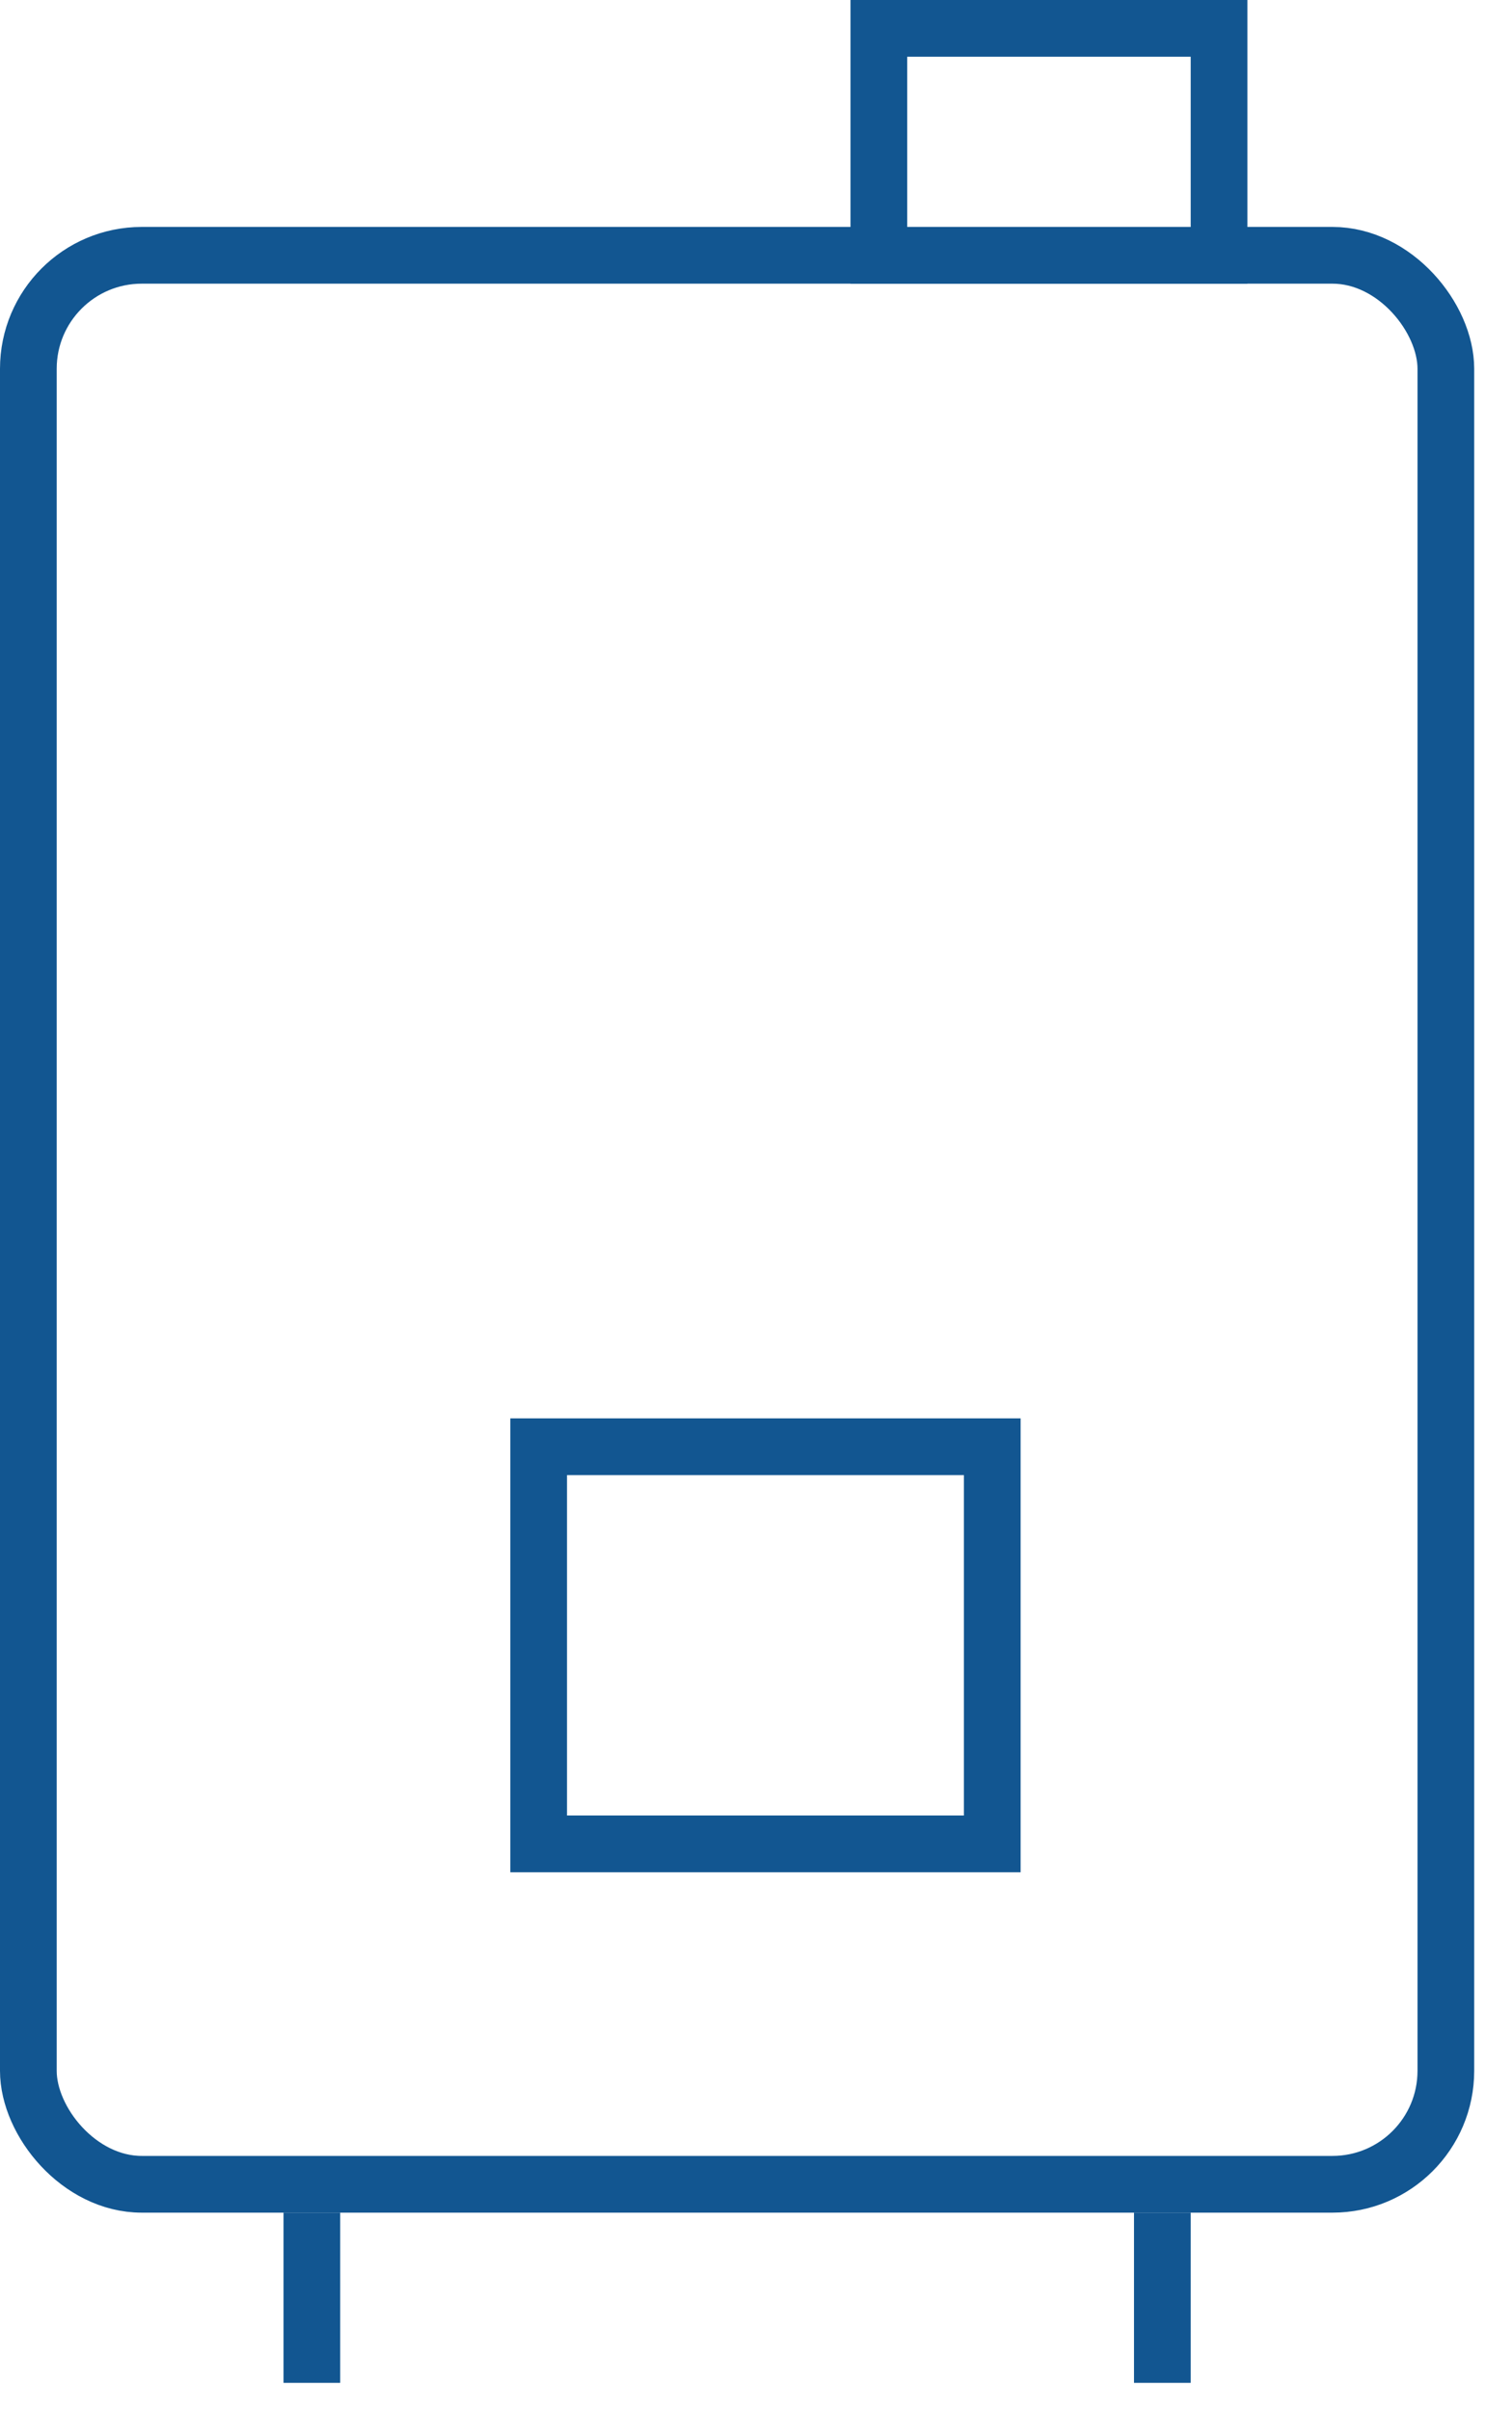 <svg width="32" height="51" xmlns="http://www.w3.org/2000/svg"><g stroke="#125691" stroke-width="1.2" fill="none" fill-rule="evenodd"><path stroke-linecap="square" d="M6.6 47.4v2.4M24.6 47.4v2.4"/><path d="M11.4 30.6H21V39h-9.6z"/><rect x=".6" y="5.4" width="30" height="40.8" rx="2.4"/><path d="M18.6.6h7.2v4.8h-7.2z"/></g></svg>